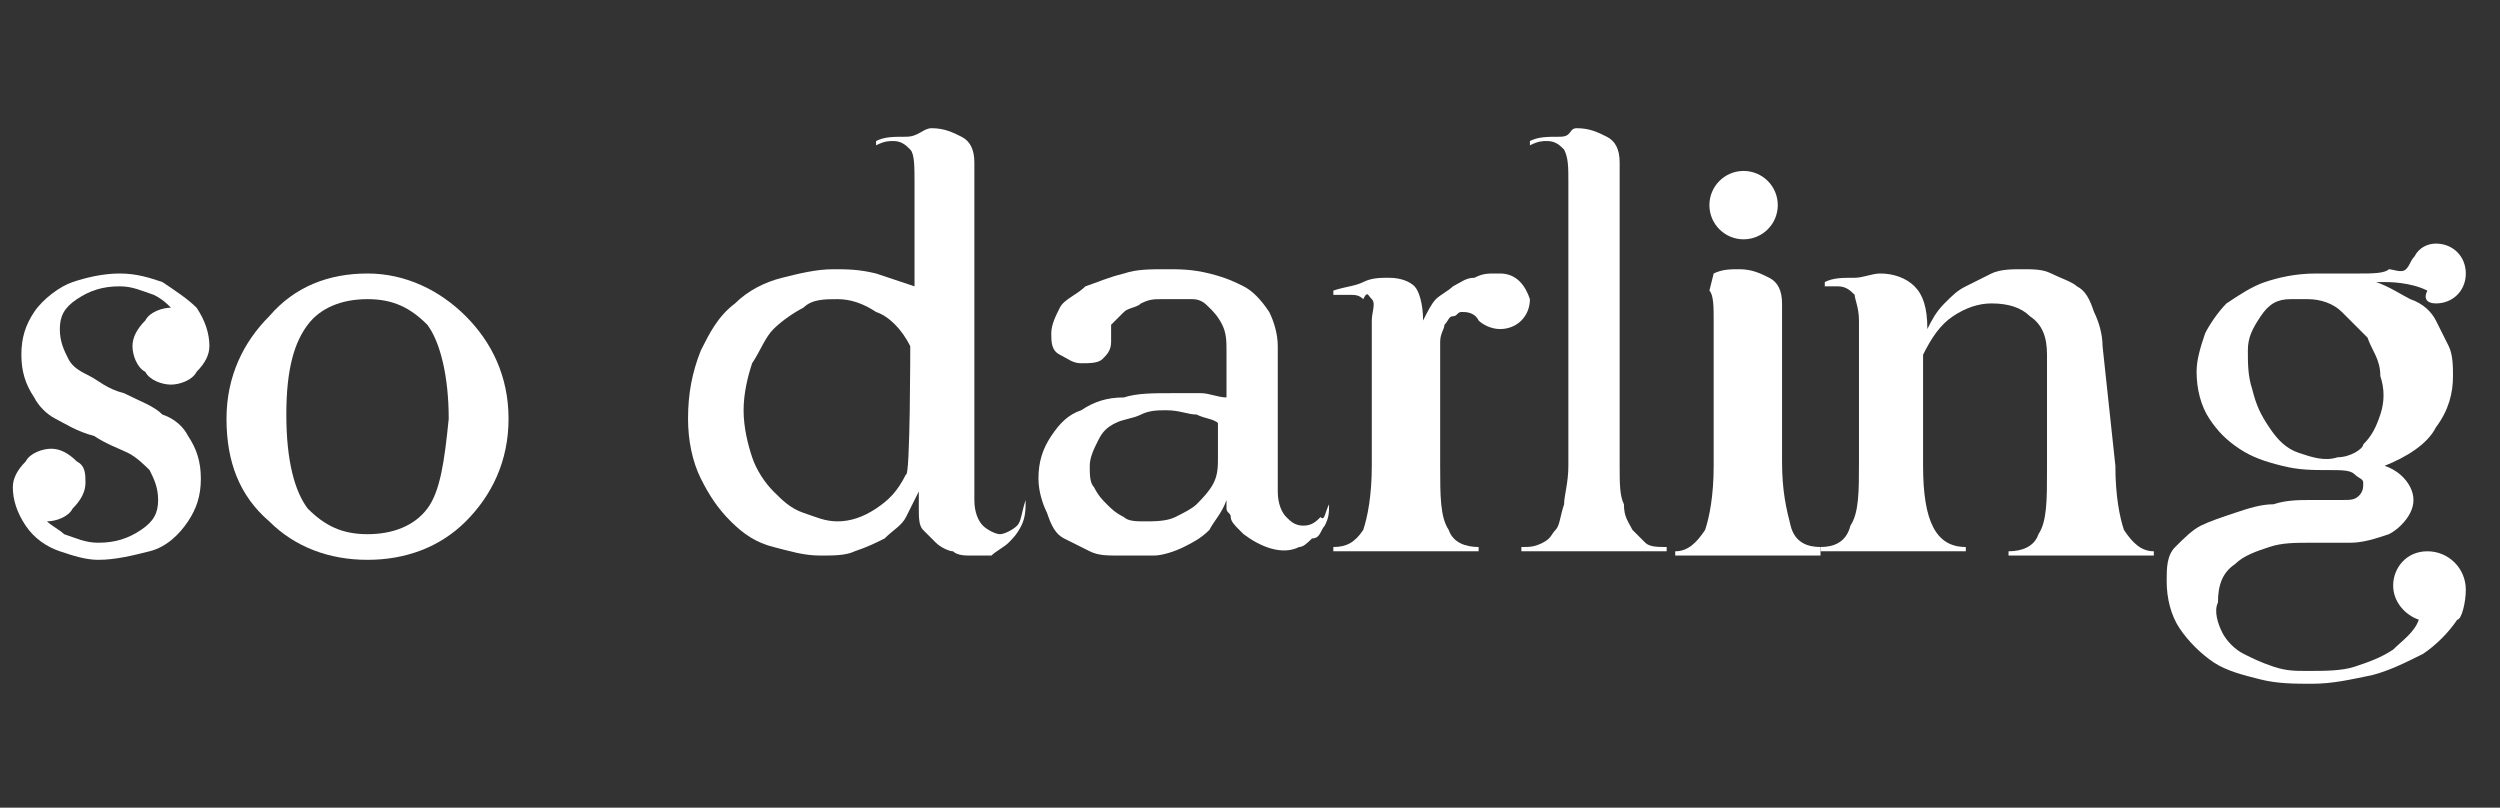 <?xml version="1.0" encoding="utf-8"?>
<!-- Generator: Adobe Illustrator 27.1.1, SVG Export Plug-In . SVG Version: 6.00 Build 0)  -->
<svg version="1.1" id="Layer_1" xmlns="http://www.w3.org/2000/svg" xmlns:xlink="http://www.w3.org/1999/xlink" x="0px" y="0px"
	 viewBox="0 0 58.5 18.9" style="enable-background:new 0 0 58.5 18.9;" xml:space="preserve">
<rect x="0" y="0" width="58.5" height="18.9" fill="#333333" stroke="none"/>
<style type="text/css">
	.st0{fill:#FFFFFF;}
</style>
<g>
	<path class="st0" d="M24,11.7c0,0.2,0,0.4-0.1,0.6c-0.1,0.2-0.2,0.3-0.3,0.4c-0.1,0.1-0.3,0.2-0.4,0.3C23,13,22.8,13,22.7,13
		c-0.1,0-0.3,0-0.4-0.1c-0.1,0-0.3-0.1-0.4-0.2c-0.1-0.1-0.2-0.2-0.3-0.3c-0.1-0.1-0.1-0.3-0.1-0.5c0-0.1,0-0.1,0-0.2
		c0-0.1,0-0.2,0-0.2c-0.1,0.2-0.2,0.4-0.3,0.6s-0.3,0.3-0.5,0.5c-0.2,0.1-0.4,0.2-0.7,0.3C19.8,13,19.5,13,19.2,13
		c-0.4,0-0.7-0.1-1.1-0.2c-0.4-0.1-0.7-0.3-1-0.6s-0.5-0.6-0.7-1c-0.2-0.4-0.3-0.9-0.3-1.4c0-0.6,0.1-1.1,0.3-1.6
		c0.2-0.4,0.4-0.8,0.8-1.1c0.3-0.3,0.7-0.5,1.1-0.6c0.4-0.1,0.8-0.2,1.2-0.2c0.3,0,0.6,0,1,0.1c0.3,0.1,0.6,0.2,0.9,0.3V4.3
		c0-0.4,0-0.7-0.1-0.8s-0.2-0.2-0.4-0.2c-0.1,0-0.2,0-0.4,0.1l0-0.1c0.2-0.1,0.4-0.1,0.7-0.1S21.6,3,21.8,3c0.3,0,0.5,0.1,0.7,0.2
		c0.2,0.1,0.3,0.3,0.3,0.6v7.9c0,0.3,0.1,0.5,0.2,0.6c0.1,0.1,0.3,0.2,0.4,0.2s0.3-0.1,0.4-0.2C23.9,12.2,23.9,12,24,11.7
		C23.9,11.7,24,11.7,24,11.7z M21.3,8.1c-0.2-0.4-0.5-0.7-0.8-0.8C20.2,7.1,19.9,7,19.6,7C19.3,7,19,7,18.8,7.2
		c-0.2,0.1-0.5,0.3-0.7,0.5c-0.2,0.2-0.3,0.5-0.5,0.8c-0.1,0.3-0.2,0.7-0.2,1.1c0,0.4,0.1,0.8,0.2,1.1c0.1,0.3,0.3,0.6,0.5,0.8
		c0.2,0.2,0.4,0.4,0.7,0.5c0.3,0.1,0.5,0.2,0.8,0.2c0.3,0,0.6-0.1,0.9-0.3c0.3-0.2,0.5-0.4,0.7-0.8C21.3,11.2,21.3,8.1,21.3,8.1z"/>
	<path class="st0" d="M1.3,9.8c0.2,0.1,0.5,0.3,0.9,0.4c0.3,0.2,0.6,0.3,0.8,0.4c0.2,0.1,0.4,0.3,0.5,0.4c0.1,0.2,0.2,0.4,0.2,0.7
		c0,0.3-0.1,0.5-0.4,0.7c-0.3,0.2-0.6,0.3-1,0.3c-0.3,0-0.5-0.1-0.8-0.2c-0.1-0.1-0.3-0.2-0.4-0.3h0c0.2,0,0.5-0.1,0.6-0.3
		c0.2-0.2,0.3-0.4,0.3-0.6S2,10.9,1.8,10.8c-0.2-0.2-0.4-0.3-0.6-0.3s-0.5,0.1-0.6,0.3c-0.2,0.2-0.3,0.4-0.3,0.6
		c0,0.3,0.1,0.6,0.3,0.9c0.2,0.3,0.5,0.5,0.8,0.6C1.7,13,2,13.1,2.3,13.1c0.4,0,0.8-0.1,1.2-0.2c0.4-0.1,0.7-0.4,0.9-0.7
		c0.2-0.3,0.3-0.6,0.3-1c0-0.4-0.1-0.7-0.3-1C4.3,10,4.1,9.8,3.8,9.7C3.6,9.5,3.3,9.4,2.9,9.2C2.5,9.1,2.3,8.9,2.1,8.8
		C1.9,8.7,1.7,8.6,1.6,8.4C1.5,8.2,1.4,8,1.4,7.7S1.5,7.2,1.8,7c0.3-0.2,0.6-0.3,1-0.3c0.3,0,0.5,0.1,0.8,0.2C3.8,7,3.9,7.1,4,7.2h0
		c-0.2,0-0.5,0.1-0.6,0.3C3.2,7.7,3.1,7.9,3.1,8.1c0,0.2,0.1,0.5,0.3,0.6C3.5,8.9,3.8,9,4,9c0.2,0,0.5-0.1,0.6-0.3
		c0.2-0.2,0.3-0.4,0.3-0.6c0-0.3-0.1-0.6-0.3-0.9C4.4,7,4.1,6.8,3.8,6.6C3.5,6.5,3.2,6.4,2.8,6.4C2.4,6.4,2,6.5,1.7,6.6S1,7,0.8,7.3
		c-0.2,0.3-0.3,0.6-0.3,1c0,0.4,0.1,0.7,0.3,1C0.9,9.5,1.1,9.7,1.3,9.8z"/>
	<path class="st0" d="M10.9,7.4c-0.6-0.6-1.4-1-2.3-1c-0.9,0-1.7,0.3-2.3,1c-0.6,0.6-1,1.4-1,2.4c0,1,0.3,1.8,1,2.4
		c0.6,0.6,1.4,0.9,2.3,0.9c0.9,0,1.7-0.3,2.3-0.9c0.6-0.6,1-1.4,1-2.4C11.9,8.8,11.5,8,10.9,7.4z M10,11.9c-0.3,0.4-0.8,0.6-1.4,0.6
		c-0.6,0-1-0.2-1.4-0.6c-0.3-0.4-0.5-1.1-0.5-2.2S6.9,8,7.2,7.6C7.5,7.2,8,7,8.6,7C9.2,7,9.6,7.2,10,7.6c0.3,0.4,0.5,1.2,0.5,2.2
		C10.4,10.8,10.3,11.5,10,11.9z"/>
	<path class="st0" d="M31.1,11.8c0,0.2,0,0.3-0.1,0.5c-0.1,0.1-0.1,0.3-0.3,0.3c-0.1,0.1-0.2,0.2-0.3,0.2c-0.4,0.2-0.9,0-1.3-0.3
		c0,0-0.1-0.1-0.1-0.1c-0.1-0.1-0.2-0.2-0.2-0.3c0-0.1-0.1-0.1-0.1-0.2c0,0,0-0.1,0-0.1s0-0.1,0-0.1c-0.1,0.3-0.3,0.5-0.4,0.7
		c-0.2,0.2-0.4,0.3-0.6,0.4c-0.2,0.1-0.5,0.2-0.7,0.2C26.7,13,26.4,13,26.2,13c-0.3,0-0.5,0-0.7-0.1c-0.2-0.1-0.4-0.2-0.6-0.3
		c-0.2-0.1-0.3-0.3-0.4-0.6c-0.1-0.2-0.2-0.5-0.2-0.8c0-0.4,0.1-0.7,0.3-1c0.2-0.3,0.4-0.5,0.7-0.6c0.3-0.2,0.6-0.3,1-0.3
		c0.3-0.1,0.7-0.1,1.1-0.1c0.2,0,0.5,0,0.7,0c0.2,0,0.4,0.1,0.6,0.1V8.2c0-0.2,0-0.4-0.1-0.6c-0.1-0.2-0.2-0.3-0.3-0.4
		c-0.1-0.1-0.2-0.2-0.4-0.2C27.5,7,27.4,7,27.2,7c-0.2,0-0.3,0-0.5,0.1c-0.1,0.1-0.3,0.1-0.4,0.2c-0.1,0.1-0.2,0.2-0.3,0.3
		C26,7.7,26,7.8,26,8c0,0.2-0.1,0.3-0.2,0.4c-0.1,0.1-0.3,0.1-0.5,0.1c-0.2,0-0.3-0.1-0.5-0.2s-0.2-0.3-0.2-0.5
		c0-0.2,0.1-0.4,0.2-0.6c0.1-0.2,0.4-0.3,0.6-0.5c0.3-0.1,0.5-0.2,0.9-0.3c0.3-0.1,0.6-0.1,1-0.1c0.3,0,0.6,0,1,0.1s0.6,0.2,0.8,0.3
		c0.2,0.1,0.4,0.3,0.6,0.6c0.1,0.2,0.2,0.5,0.2,0.8v3.4c0,0.3,0.1,0.5,0.2,0.6c0.1,0.1,0.2,0.2,0.4,0.2s0.3-0.1,0.4-0.2
		C31,12.2,31,12,31.1,11.8C31,11.8,31.1,11.8,31.1,11.8z M28.5,9.9c-0.1-0.1-0.3-0.1-0.5-0.2c-0.2,0-0.4-0.1-0.7-0.1
		c-0.2,0-0.4,0-0.6,0.1c-0.2,0.1-0.4,0.1-0.6,0.2c-0.2,0.1-0.3,0.2-0.4,0.4c-0.1,0.2-0.2,0.4-0.2,0.6c0,0.2,0,0.4,0.1,0.5
		c0.1,0.2,0.2,0.3,0.3,0.4c0.1,0.1,0.2,0.2,0.4,0.3c0.1,0.1,0.3,0.1,0.5,0.1c0.2,0,0.5,0,0.7-0.1c0.2-0.1,0.4-0.2,0.5-0.3
		c0.1-0.1,0.3-0.3,0.4-0.5c0.1-0.2,0.1-0.4,0.1-0.6L28.5,9.9L28.5,9.9z"/>
	<path class="st0" d="M37.9,10.9c0,0.4,0,0.7,0.1,0.9c0,0.3,0.1,0.4,0.2,0.6c0.1,0.1,0.2,0.2,0.3,0.3s0.3,0.1,0.5,0.1v0.1h-3.4v-0.1
		c0.2,0,0.3,0,0.5-0.1s0.2-0.2,0.3-0.3c0.1-0.1,0.1-0.3,0.2-0.6c0-0.2,0.1-0.5,0.1-0.9V4.3c0-0.4,0-0.6-0.1-0.8
		c-0.1-0.1-0.2-0.2-0.4-0.2c-0.1,0-0.2,0-0.4,0.1l0-0.1c0.2-0.1,0.4-0.1,0.7-0.1S36.7,3,36.9,3c0.3,0,0.5,0.1,0.7,0.2
		c0.2,0.1,0.3,0.3,0.3,0.6L37.9,10.9L37.9,10.9z"/>
	<path class="st0" d="M49.5,10.9c0,0.7,0.1,1.2,0.2,1.5c0.2,0.3,0.4,0.5,0.7,0.5v0.1h-3.4v-0.1c0.3,0,0.6-0.1,0.7-0.4
		c0.2-0.3,0.2-0.8,0.2-1.5V8.3c0-0.4-0.1-0.7-0.4-0.9c-0.2-0.2-0.5-0.3-0.9-0.3c-0.3,0-0.6,0.1-0.9,0.3c-0.3,0.2-0.5,0.5-0.7,0.9
		v2.6c0,1.3,0.3,1.9,1,1.9v0.1h-3.4v-0.1c0.3,0,0.6-0.1,0.7-0.5c0.2-0.3,0.2-0.8,0.2-1.5V7.5c0-0.3-0.1-0.5-0.1-0.6
		c-0.1-0.1-0.2-0.2-0.4-0.2c-0.1,0-0.2,0-0.3,0V6.6c0.2-0.1,0.4-0.1,0.7-0.1c0.2,0,0.4-0.1,0.6-0.1c0.3,0,0.6,0.1,0.8,0.3
		c0.2,0.2,0.3,0.5,0.3,1c0.1-0.2,0.2-0.4,0.4-0.6s0.3-0.3,0.5-0.4c0.2-0.1,0.4-0.2,0.6-0.3c0.2-0.1,0.5-0.1,0.7-0.1
		c0.3,0,0.5,0,0.7,0.1c0.2,0.1,0.5,0.2,0.6,0.3c0.2,0.1,0.3,0.3,0.4,0.6c0.1,0.2,0.2,0.5,0.2,0.8L49.5,10.9L49.5,10.9z"/>
	<g>
		<path class="st0" d="M42.6,12.8c-0.3,0-0.6-0.1-0.7-0.5s-0.2-0.8-0.2-1.5V7.1c0-0.3-0.1-0.5-0.3-0.6c-0.2-0.1-0.4-0.2-0.7-0.2
			c-0.2,0-0.4,0-0.6,0.1L40,6.8c0.1,0.1,0.1,0.4,0.1,0.7v3.4c0,0.7-0.1,1.2-0.2,1.5c-0.2,0.3-0.4,0.5-0.7,0.5v0.1h3.4L42.6,12.8z"/>
		<circle class="st0" cx="40.8" cy="4.8" r="0.8"/>
	</g>
	<path class="st0" d="M35.1,6.4c-0.1,0-0.1,0-0.1,0c-0.2,0-0.3,0-0.5,0.1c-0.2,0-0.3,0.1-0.5,0.2c-0.1,0.1-0.3,0.2-0.4,0.3
		c-0.1,0.1-0.2,0.3-0.3,0.5c0-0.4-0.1-0.7-0.2-0.8c-0.1-0.1-0.3-0.2-0.6-0.2c-0.2,0-0.4,0-0.6,0.1c-0.2,0.1-0.4,0.1-0.7,0.2v0.1
		c0.2,0,0.3,0,0.4,0c0.1,0,0.2,0,0.3,0.1C32,6.8,32,6.9,32.1,7s0,0.3,0,0.5v3.4c0,0.7-0.1,1.2-0.2,1.5c-0.2,0.3-0.4,0.4-0.7,0.4v0.1
		h3.4v-0.1c-0.3,0-0.6-0.1-0.7-0.4c-0.2-0.3-0.2-0.8-0.2-1.5V8.7c0-0.3,0-0.5,0-0.7c0-0.2,0.1-0.3,0.1-0.4c0.1-0.1,0.1-0.2,0.2-0.2
		c0.1,0,0.1-0.1,0.2-0.1c0.1,0,0.3,0,0.4,0.2l0,0c0.1,0.1,0.3,0.2,0.5,0.2c0.4,0,0.7-0.3,0.7-0.7C35.7,6.7,35.5,6.4,35.1,6.4z"/>
	<path class="st0" d="M57.7,13.8c0-0.5-0.4-0.9-0.9-0.9c-0.5,0-0.8,0.4-0.8,0.8c0,0.4,0.3,0.7,0.6,0.8c0,0,0,0,0,0
		c-0.1,0.3-0.4,0.5-0.6,0.7c-0.3,0.2-0.6,0.3-0.9,0.4c-0.3,0.1-0.7,0.1-1.1,0.1c-0.3,0-0.5,0-0.8-0.1c-0.3-0.1-0.5-0.2-0.7-0.3
		c-0.2-0.1-0.4-0.3-0.5-0.5c-0.1-0.2-0.2-0.5-0.1-0.7c0-0.4,0.1-0.7,0.4-0.9c0.2-0.2,0.5-0.3,0.8-0.4c0.3-0.1,0.6-0.1,1-0.1
		c0.3,0,0.6,0,0.9,0c0.3,0,0.6-0.1,0.9-0.2c0.2-0.1,0.4-0.3,0.5-0.5c0.1-0.2,0.1-0.4,0-0.6c-0.1-0.2-0.3-0.4-0.6-0.5
		c0.5-0.2,1-0.5,1.2-0.9c0.3-0.4,0.4-0.8,0.4-1.2c0-0.2,0-0.5-0.1-0.7c-0.1-0.2-0.2-0.4-0.3-0.6c-0.1-0.2-0.3-0.4-0.6-0.5
		c-0.2-0.1-0.5-0.3-0.8-0.4h0.2c0.1,0,0.6,0,1,0.2C56.7,7,56.8,7.1,57,7.1c0.4,0,0.7-0.3,0.7-0.7c0-0.4-0.3-0.7-0.7-0.7
		c-0.2,0-0.4,0.1-0.5,0.3c0,0,0,0,0,0c-0.1,0.1-0.1,0.2-0.2,0.3S56,6.3,55.9,6.3c-0.1,0.1-0.4,0.1-0.7,0.1h-1
		c-0.5,0-0.9,0.1-1.2,0.2c-0.3,0.1-0.6,0.3-0.9,0.5c-0.2,0.2-0.4,0.5-0.5,0.7c-0.1,0.3-0.2,0.6-0.2,0.9c0,0.4,0.1,0.8,0.3,1.1
		c0.2,0.3,0.4,0.5,0.7,0.7c0.3,0.2,0.6,0.3,1,0.4c0.4,0.1,0.7,0.1,1.1,0.1c0.3,0,0.5,0,0.6,0.1c0.1,0.1,0.2,0.1,0.2,0.2
		c0,0.1,0,0.2-0.1,0.3s-0.2,0.1-0.4,0.1c-0.2,0-0.5,0-0.7,0c-0.3,0-0.6,0-0.9,0.1c-0.3,0-0.6,0.1-0.9,0.2c-0.3,0.1-0.6,0.2-0.8,0.3
		c-0.2,0.1-0.4,0.3-0.6,0.5s-0.2,0.5-0.2,0.8c0,0.4,0.1,0.8,0.3,1.1s0.5,0.6,0.8,0.8c0.3,0.2,0.7,0.3,1.1,0.4
		c0.4,0.1,0.8,0.1,1.2,0.1c0.5,0,0.9-0.1,1.4-0.2c0.4-0.1,0.8-0.3,1.2-0.5c0.3-0.2,0.6-0.5,0.8-0.8C57.6,14.5,57.7,14.1,57.7,13.8
		C57.8,13.8,57.8,13.8,57.7,13.8C57.7,13.8,57.7,13.8,57.7,13.8z M54.7,10.7c-0.3,0.1-0.6,0-0.9-0.1c-0.3-0.1-0.5-0.3-0.7-0.6
		s-0.3-0.5-0.4-0.9c-0.1-0.3-0.1-0.6-0.1-0.9c0-0.3,0.1-0.5,0.3-0.8s0.4-0.4,0.7-0.4c0.1,0,0.3,0,0.4,0c0.3,0,0.6,0.1,0.8,0.3
		c0.2,0.2,0.4,0.4,0.6,0.6c0.1,0.3,0.3,0.5,0.3,0.9c0.1,0.3,0.1,0.6,0,0.9c-0.1,0.3-0.2,0.5-0.4,0.7C55.3,10.5,55,10.7,54.7,10.7z"
		/>
</g>
</svg>

